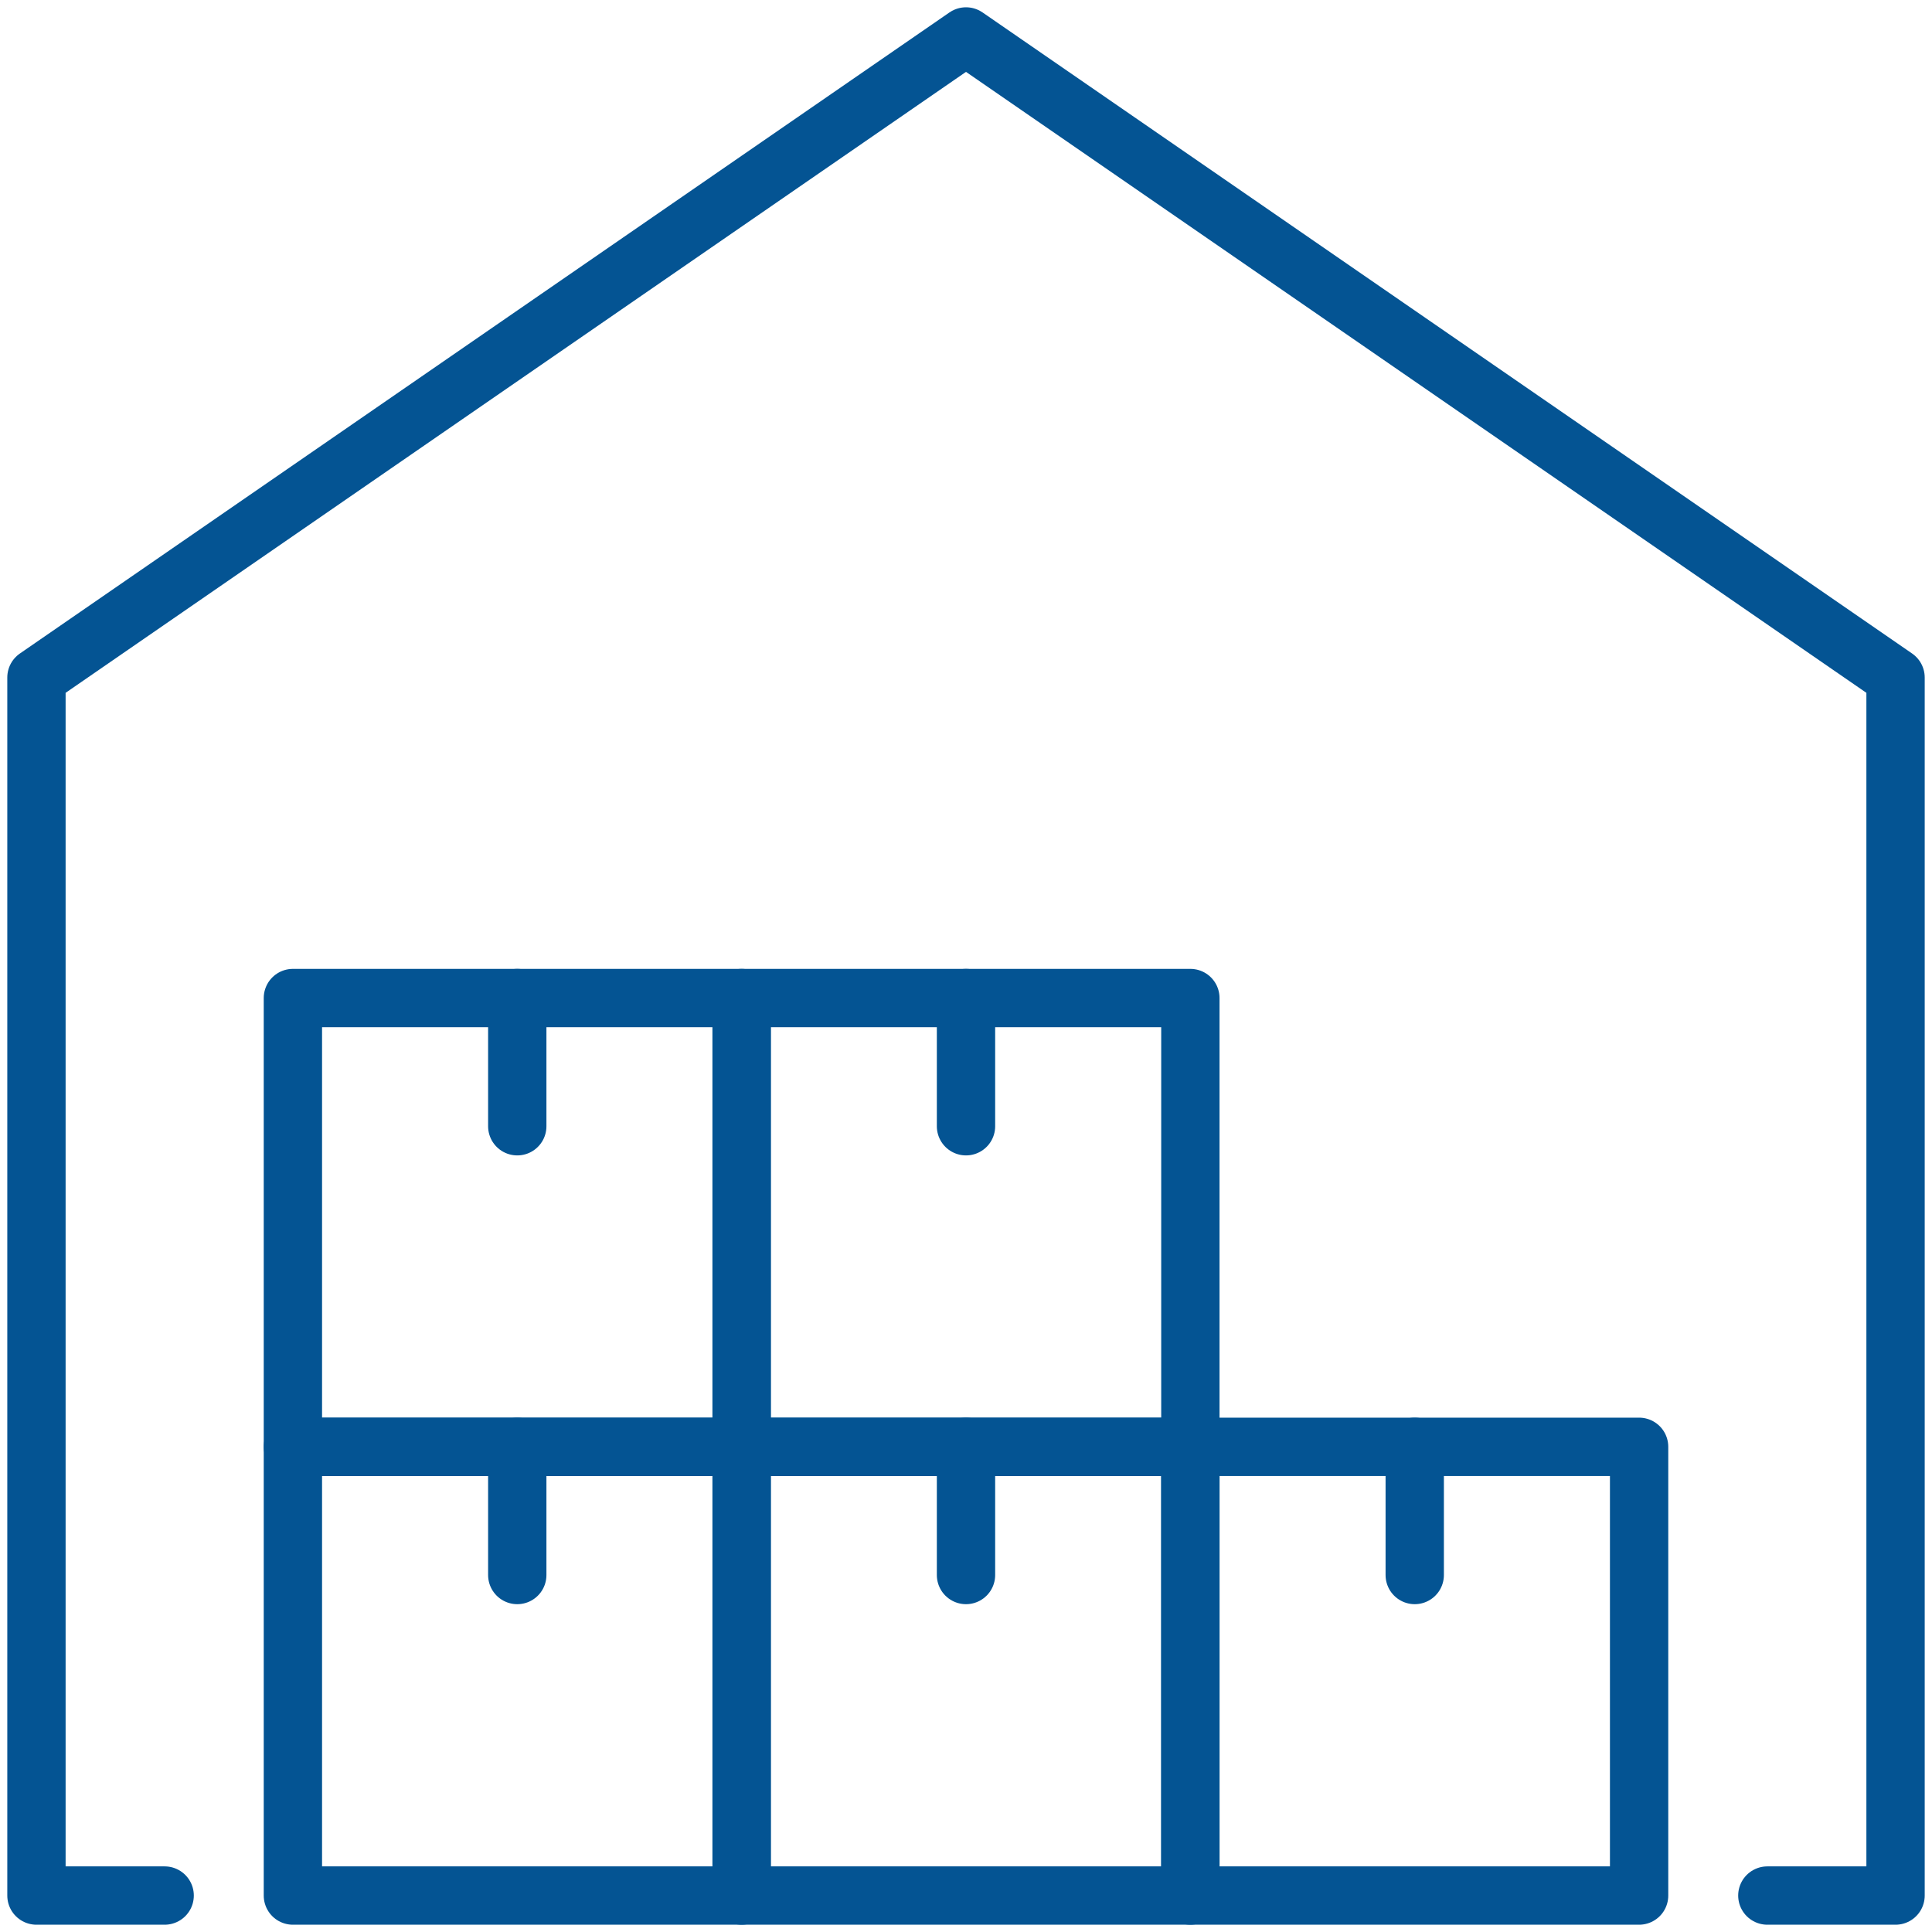 <svg width="53" height="53" viewBox="0 0 53 53" fill="none" xmlns="http://www.w3.org/2000/svg">
<path d="M4.517 52H1V18.586L26.5 1L52 18.586V52H48.483" stroke="#045493" stroke-width="1.6" stroke-miterlimit="10" stroke-linecap="round" stroke-linejoin="round"/>
<path d="M8.035 27.379H20.345V39.69H8.035V27.379Z" stroke="#045493" stroke-width="1.6" stroke-miterlimit="10" stroke-linecap="round" stroke-linejoin="round"/>
<path d="M14.19 30.896V27.379" stroke="#045493" stroke-width="1.6" stroke-miterlimit="10" stroke-linecap="round" stroke-linejoin="round"/>
<path d="M20.345 27.379H32.655V39.69H20.345V27.379Z" stroke="#045493" stroke-width="1.6" stroke-miterlimit="10" stroke-linecap="round" stroke-linejoin="round"/>
<path d="M26.5 30.896V27.379" stroke="#045493" stroke-width="1.6" stroke-miterlimit="10" stroke-linecap="round" stroke-linejoin="round"/>
<path d="M32.655 39.69H44.965V52H32.655V39.69Z" stroke="#045493" stroke-width="1.6" stroke-miterlimit="10" stroke-linecap="round" stroke-linejoin="round"/>
<path d="M38.81 43.207V39.69" stroke="#045493" stroke-width="1.6" stroke-miterlimit="10" stroke-linecap="round" stroke-linejoin="round"/>
<path d="M20.345 39.69H32.655V52H20.345V39.69Z" stroke="#045493" stroke-width="1.6" stroke-miterlimit="10" stroke-linecap="round" stroke-linejoin="round"/>
<path d="M26.5 43.207V39.69" stroke="#045493" stroke-width="1.6" stroke-miterlimit="10" stroke-linecap="round" stroke-linejoin="round"/>
<path d="M8.035 39.69H20.345V52H8.035V39.69Z" stroke="#045493" stroke-width="1.6" stroke-miterlimit="10" stroke-linecap="round" stroke-linejoin="round"/>
<path d="M14.19 43.207V39.69" stroke="#045493" stroke-width="1.6" stroke-miterlimit="10" stroke-linecap="round" stroke-linejoin="round"/>
</svg>

